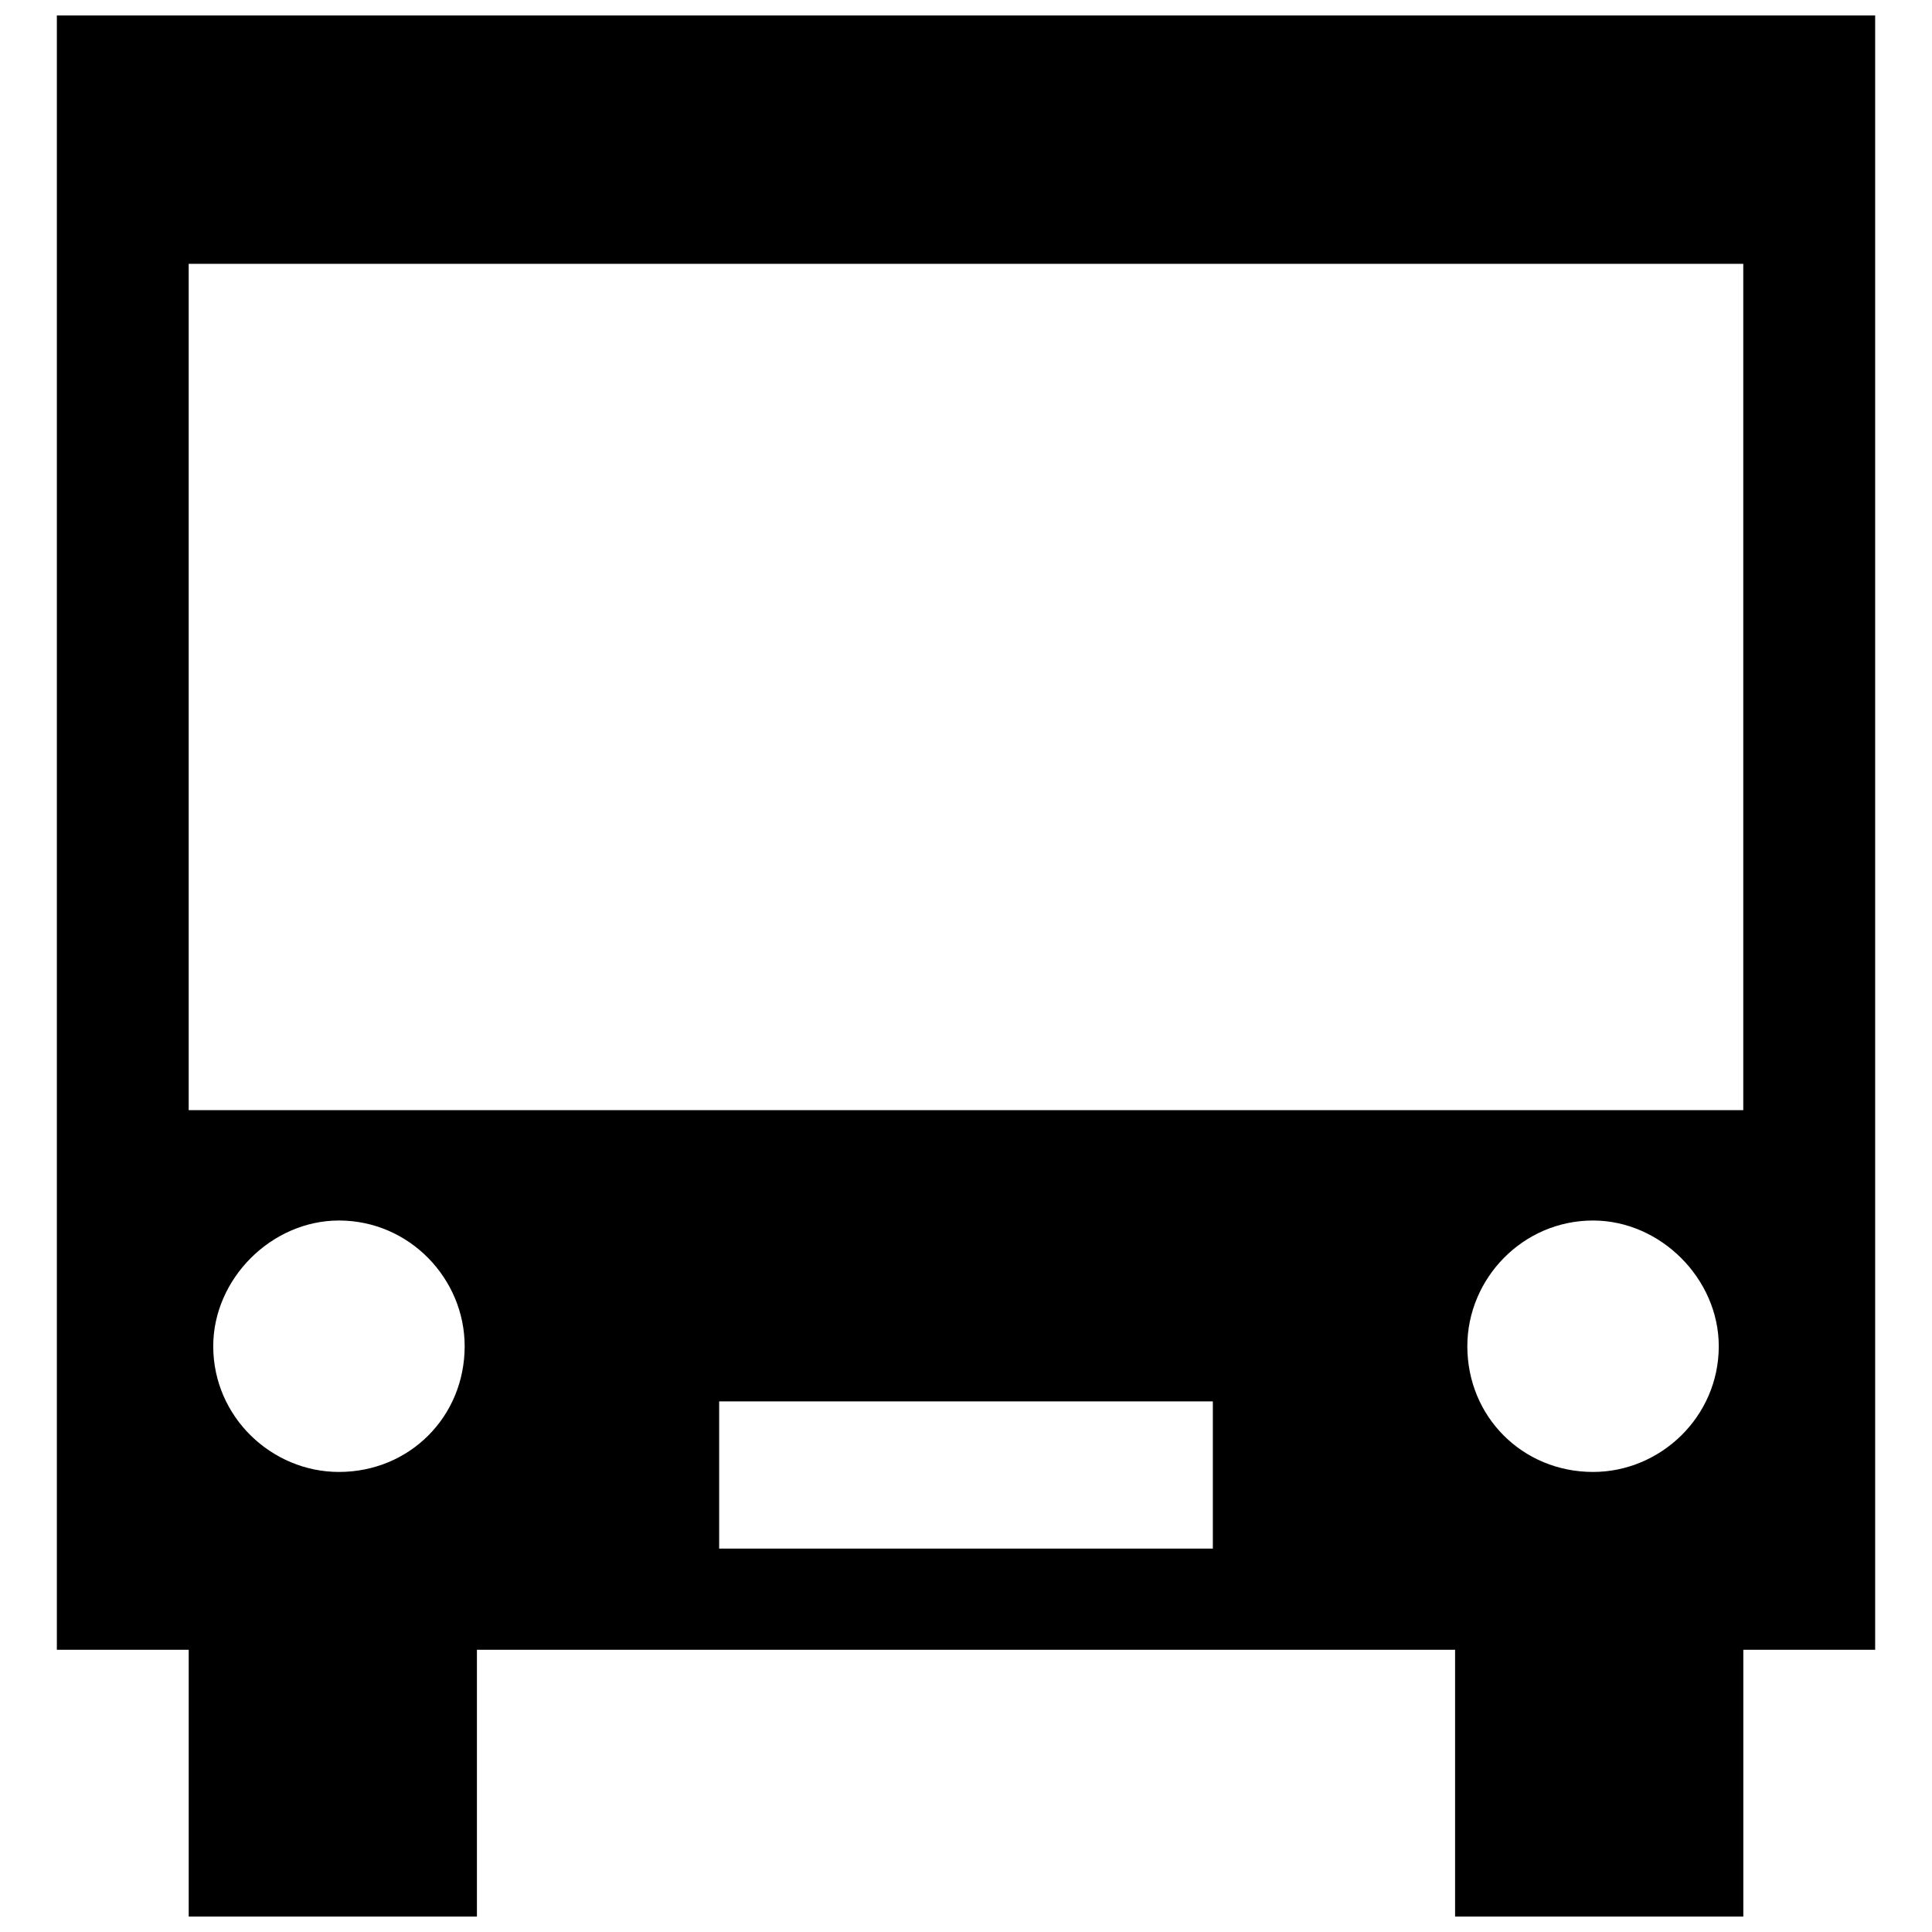 <?xml version="1.0" encoding="UTF-8"?>
<!-- The Best Svg Icon site in the world: iconSvg.co, Visit us! https://iconsvg.co -->
<svg width="800px" height="800px" version="1.1" viewBox="144 144 512 512" xmlns="http://www.w3.org/2000/svg">
 <defs>
  <clipPath id="a">
   <path d="m159 148.09h482v503.81h-482z"/>
  </clipPath>
 </defs>
 <g clip-path="url(#a)">
  <path d="m270.39 581.21v70.695h-76.383v-70.695h-34.941v-433.11h481.87v433.11h-34.941v70.695h-76.383v-70.695zm64.195-65.82h130.83v39.004h-130.83zm-140.58-301.47v224.28h411.98v-224.28zm372.17 253.53c-18.691 0-33.316 15.438-33.316 33.316 0 18.691 14.625 33.316 33.316 33.316 17.879 0 33.316-14.625 33.316-33.316 0-17.879-15.438-33.316-33.316-33.316zm-332.35 0c18.691 0 33.316 15.438 33.316 33.316 0 18.691-14.625 33.316-33.316 33.316-17.879 0-33.316-14.625-33.316-33.316 0-17.879 15.438-33.316 33.316-33.316z" fill-rule="evenodd"/>
 </g>
</svg>